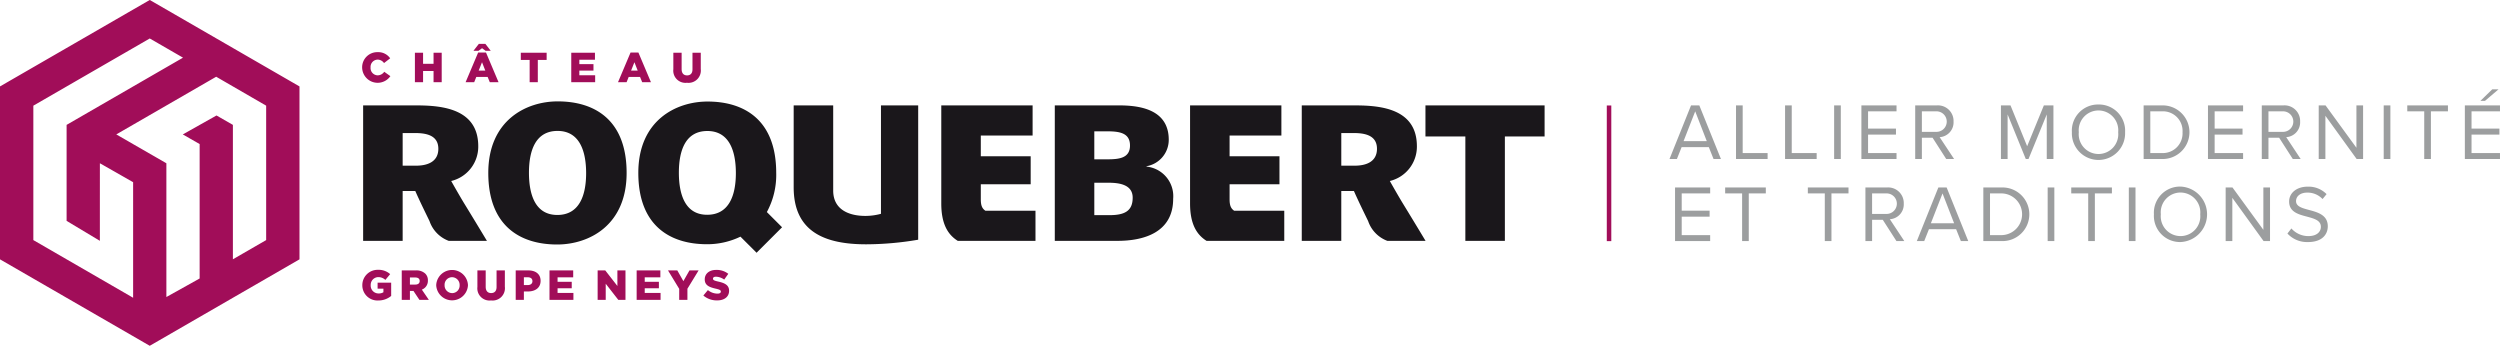 <svg xmlns="http://www.w3.org/2000/svg" viewBox="15.25 10.77 277.17 38.34">
  <defs>
    <style>
      .cls-3{fill:#1a171b}.cls-4{fill:#a10d59}
    </style>
  </defs>
  <path d="M204.701 27.08h-3.012l-.525 1.319h-.82l2.388-5.944h.918l2.397 5.944h-.82Zm-2.798-.66h2.575l-1.283-3.306Zm5.815-3.965h.74v5.284h2.763v.66h-3.503Zm5.439 0h.74v5.284h2.763v.66h-3.503Zm5.44 0h.74V28.4h-.74Zm3.023 0h3.895v.659h-3.156v1.916h3.093v.66h-3.093v2.049h3.156v.66h-3.895Zm7.89 3.582h-1.185V28.4h-.74v-5.944h2.389a1.73 1.73 0 0 1 1.862 1.791 1.643 1.643 0 0 1-1.542 1.729l1.604 2.424h-.873Zm.375-2.923h-1.56v2.273h1.56a1.138 1.138 0 1 0 0-2.273Zm12.285.34-2.023 4.945h-.302l-2.015-4.945v4.945h-.74v-5.944h1.061l1.845 4.526 1.854-4.526h1.06V28.4h-.74Zm5.735-1.098a2.904 2.904 0 0 1 2.95 3.074 2.952 2.952 0 1 1-5.899 0 2.899 2.899 0 0 1 2.95-3.074Zm0 .66a2.196 2.196 0 0 0-2.182 2.414 2.194 2.194 0 1 0 4.366 0 2.201 2.201 0 0 0-2.184-2.414Zm5.005-.561h2.031a2.973 2.973 0 1 1 0 5.944h-2.03Zm2.031 5.284a2.185 2.185 0 0 0 2.282-2.309 2.173 2.173 0 0 0-2.282-2.316h-1.292v4.625Zm5.103-5.284h3.894v.659h-3.155v1.916h3.093v.66h-3.093v2.049h3.155v.66h-3.894Zm7.89 3.582h-1.185V28.4h-.74v-5.944h2.388a1.73 1.73 0 0 1 1.863 1.791 1.643 1.643 0 0 1-1.542 1.729l1.604 2.424h-.873Zm.375-2.923h-1.56v2.273h1.56a1.138 1.138 0 1 0 0-2.273Zm4.753.49v4.795h-.74v-5.944h.758l3.422 4.696v-4.696h.74V28.4h-.714Zm6.465-1.149h.74V28.4h-.74Zm4.493.659h-1.88v-.659h4.51v.659h-1.89v5.285h-.74Zm4.504-.659h3.895v.659h-3.154v1.916h3.091v.66h-3.091v2.049h3.154v.66h-3.895Zm1.721-.5 1.318-1.283h.696l-1.506 1.283Zm-89.286 9.6h3.895v.658h-3.156v1.916h3.093v.66h-3.093v2.05h3.155v.66h-3.894Zm7.436.658h-1.88v-.658h4.508v.658h-1.89v5.285h-.738Zm9.167 0h-1.88v-.658h4.508v.658h-1.89v5.285h-.738Zm6.428 2.924h-1.184v2.361h-.74v-5.943h2.388a1.73 1.73 0 0 1 1.862 1.791 1.643 1.643 0 0 1-1.542 1.729l1.605 2.423h-.873Zm.375-2.924h-1.56v2.274h1.56a1.138 1.138 0 1 0 0-2.274Zm7.756 3.967h-3.012l-.525 1.318h-.82l2.388-5.943h.918l2.397 5.943h-.82Zm-2.798-.66h2.575l-1.283-3.307Zm5.815-3.965h2.032a2.973 2.973 0 1 1 0 5.943h-2.032Zm2.032 5.283a2.313 2.313 0 0 0 0-4.625h-1.292v4.625Zm5.101-5.283h.74v5.943h-.74Zm4.495.658h-1.881v-.658h4.509v.658h-1.89v5.285h-.738Zm4.503-.658h.74v5.943h-.74Zm5.732-.1a3.078 3.078 0 0 1 0 6.15 2.899 2.899 0 0 1-2.95-3.075 2.898 2.898 0 0 1 2.95-3.075Zm0 .66a2.196 2.196 0 0 0-2.184 2.415 2.195 2.195 0 1 0 4.368 0A2.201 2.201 0 0 0 257 32.116Zm5.744.589v4.794h-.74v-5.943h.758l3.422 4.695v-4.695h.739v5.943h-.713Zm6.546 3.394a2.508 2.508 0 0 0 1.871.848c1.06 0 1.399-.57 1.399-1.026 0-.713-.722-.908-1.506-1.123-.953-.248-2.014-.515-2.014-1.683 0-.98.873-1.649 2.041-1.649a2.795 2.795 0 0 1 2.111.828l-.445.545a2.274 2.274 0 0 0-1.72-.713c-.713 0-1.22.383-1.22.944 0 .597.685.775 1.443.98.972.258 2.076.563 2.076 1.809 0 .865-.588 1.748-2.192 1.748a2.944 2.944 0 0 1-2.282-.946Z" fill="#9c9e9f"/>
  <path fill="none" stroke="#a10d59" stroke-width=".5" d="M193.642 37.504V22.465"/>
  <path class="cls-3" d="M69.222 37.471h.011a577.22 577.22 0 0 0-2.62-4.315c-.51-.851-1.148-1.978-1.34-2.319a3.916 3.916 0 0 0 3-3.85c0-4.105-3.893-4.53-6.807-4.53H55.51v15.017h4.382v-5.53h1.4s.198.454.365.808c.34.744.851 1.786 1.213 2.53a3.565 3.565 0 0 0 2.125 2.19Zm-7.82-8.336h-1.51V25.52h1.34c1.17 0 2.616.192 2.616 1.745 0 1.51-1.319 1.872-2.446 1.872Zm15.62 8.742c-4.063 0-7.636-2.02-7.636-7.934 0-5.849 4.211-7.933 7.7-7.933 4.062 0 7.636 2.02 7.636 7.933 0 5.85-4.212 7.934-7.7 7.934Zm.043-12.592c-2.425 0-3.17 2.148-3.17 4.637 0 2.51.745 4.68 3.148 4.68 2.425 0 3.19-2.149 3.19-4.637 0-2.51-.765-4.68-3.169-4.68Zm34.219 12.571c-4.488 0-8.04-1.319-8.04-6.317v-9.083h4.381V31.9c0 2.085 1.702 2.808 3.574 2.808a6.604 6.604 0 0 0 1.722-.234V22.456h4.127v14.89a34.779 34.779 0 0 1-5.764.51Zm10.153-.383c-1.127-.702-1.829-1.914-1.829-4.148V22.456h10.125v3.34h-5.743v2.297h5.53v3.105h-5.53v1.66c0 .659.127 1.02.51 1.276h5.552v3.339Zm17.711 0h-6.955V22.456h7.189c2.637 0 5.445.66 5.445 3.808a2.97 2.97 0 0 1-2.467 2.935v.042a3.296 3.296 0 0 1 2.956 3.574c0 3.765-3.318 4.658-6.168 4.658Zm-1.17-12.145h-1.404v3.105h1.447c1.297 0 2.51-.127 2.51-1.531s-1.17-1.574-2.553-1.574Zm.128 5.7h-1.532v3.595h1.68c1.66 0 2.574-.447 2.574-1.936s-1.552-1.659-2.722-1.659Zm10.914 6.445c-1.128-.702-1.83-1.914-1.83-4.148V22.456h10.125v3.34h-5.743v2.297h5.53v3.105h-5.53v1.66c0 .659.128 1.02.51 1.276h5.552v3.339Zm24.267-.002h.01a554.678 554.678 0 0 0-2.619-4.315c-.51-.851-1.149-1.978-1.34-2.319a3.916 3.916 0 0 0 3-3.85c0-4.105-3.893-4.53-6.808-4.53h-5.956v15.017h4.382v-5.53h1.4s.199.454.366.808c.34.744.85 1.786 1.212 2.53a3.565 3.565 0 0 0 2.126 2.19Zm-7.82-8.336h-1.51V25.52h1.34c1.17 0 2.616.192 2.616 1.745 0 1.51-1.32 1.872-2.447 1.872Zm16.626-3.233v11.571h-4.382V25.902h-4.424v-3.446h13.209v3.446Z"/>
  <path class="cls-4" d="M31.853 10.767 15.25 20.352v19.17l16.602 9.585 16.602-9.585v-19.17Zm-1.844 33.015-11.062-6.394V22.485l12.906-7.45 3.687 2.128-12.906 7.451V35.26l3.688 2.21v-4.337l.002-4.263 3.685 2.101Zm14.75-6.394-3.688 2.129V24.615l-1.818-1.043-3.736 2.1 1.867 1.071v14.902L33.696 43.7V28.872l-5.554-3.2 11.075-6.394 5.541 3.207ZM55.4 18.26v-.009a1.677 1.677 0 0 1 1.722-1.698 1.599 1.599 0 0 1 1.385.681l-.681.527a.874.874 0 0 0-.714-.382.807.807 0 0 0-.778.863v.009a.808.808 0 0 0 .778.872.892.892 0 0 0 .737-.396l.681.485a1.719 1.719 0 0 1-3.13-.952Zm5.85-1.641h.905v1.222h1.162v-1.222h.904v3.264h-.904v-1.24h-1.162v1.24h-.905Zm7.011-.024h.872l1.39 3.288h-.97l-.238-.583h-1.259l-.233.583h-.952Zm.08-.965h.718l.597.77h-.57l-.391-.285-.392.284h-.56Zm.713 2.966-.364-.928-.368.928Zm4.917-1.184h-.98v-.793h2.864v.793h-.979v2.471h-.905Zm4.614-.793h2.626v.77h-1.73v.494h1.566v.713H79.48v.518h1.754v.77h-2.65Zm6.572-.024h.872l1.39 3.288h-.97l-.238-.583h-1.259l-.233.583h-.952Zm.793 2.001-.364-.928-.368.928Zm3.952-.144v-1.833h.919v1.814c0 .471.237.695.601.695s.602-.215.602-.672V16.62h.919v1.81a1.365 1.365 0 0 1-1.53 1.515 1.349 1.349 0 0 1-1.511-1.492Z"/>
  <path class="cls-3" d="m101.956 35.966-1.686-1.686a8.624 8.624 0 0 0 1.037-4.342c0-5.895-3.562-7.91-7.612-7.91-3.477 0-7.676 2.078-7.676 7.91 0 5.894 3.563 7.909 7.612 7.909a8.478 8.478 0 0 0 3.711-.84l1.787 1.786Zm-11.441-6.05c0-2.48.742-4.622 3.159-4.622 2.396 0 3.16 2.163 3.16 4.665 0 2.48-.764 4.622-3.181 4.622-2.396 0-3.138-2.162-3.138-4.665Z"/>
  <path class="cls-4" d="M55.42 42.394v-.009a1.697 1.697 0 0 1 1.76-1.7 1.907 1.907 0 0 1 1.326.477l-.532.64a1.152 1.152 0 0 0-.79-.31.859.859 0 0 0-.835.897v.01a.863.863 0 0 0 .887.905.923.923 0 0 0 .523-.135v-.397h-.645v-.663h1.504v1.471a2.213 2.213 0 0 1-1.42.504 1.68 1.68 0 0 1-1.778-1.69Zm4.37-1.644h1.546a1.43 1.43 0 0 1 1.064.355 1.016 1.016 0 0 1 .29.762v.008a1.034 1.034 0 0 1-.672 1.004l.78 1.14h-1.046l-.66-.99h-.396v.99h-.906Zm1.504 1.57c.309 0 .485-.15.485-.388v-.01c0-.257-.186-.387-.49-.387h-.593v.785Zm2.318.074v-.009a1.762 1.762 0 0 1 3.52-.01v.01a1.762 1.762 0 0 1-3.52.009Zm2.596 0v-.009a.85.85 0 0 0-.84-.883.833.833 0 0 0-.827.873v.01a.848.848 0 0 0 .836.882.833.833 0 0 0 .831-.873Zm1.97.191V40.75h.92v1.817c0 .471.238.695.602.695s.603-.214.603-.672v-1.84h.92v1.812a1.366 1.366 0 0 1-1.532 1.517 1.35 1.35 0 0 1-1.513-1.494Zm4.247-1.835h1.401c.826 0 1.359.425 1.359 1.149v.01c0 .77-.593 1.176-1.406 1.176h-.448v.934h-.906Zm1.336 1.625c.322 0 .518-.168.518-.424v-.01c0-.28-.196-.43-.523-.43h-.425v.864Zm2.411-1.625H78.8v.77h-1.733v.496h1.57v.714h-1.57v.518h1.756v.77h-2.652Zm5.337 0h.845l1.345 1.728V40.75h.897v3.269h-.794l-1.397-1.793v1.793h-.896Zm4.325 0h2.629v.77H86.73v.496h1.57v.714h-1.57v.518h1.756v.77h-2.652Zm4.719 2.045L89.31 40.75h1.032l.673 1.19.676-1.19h1.013l-1.241 2.032v1.237h-.911Zm2.677.739.503-.603a1.684 1.684 0 0 0 1.06.393c.243 0 .374-.084.374-.225v-.009c0-.136-.107-.21-.55-.313-.696-.158-1.233-.355-1.233-1.028v-.008c0-.608.48-1.046 1.265-1.046a2.063 2.063 0 0 1 1.345.433l-.453.64a1.64 1.64 0 0 0-.915-.321c-.22 0-.327.092-.327.21v.009c0 .149.112.214.564.317.752.164 1.219.406 1.219 1.018v.01c0 .667-.527 1.064-1.321 1.064a2.282 2.282 0 0 1-1.532-.541Z"/>
</svg>